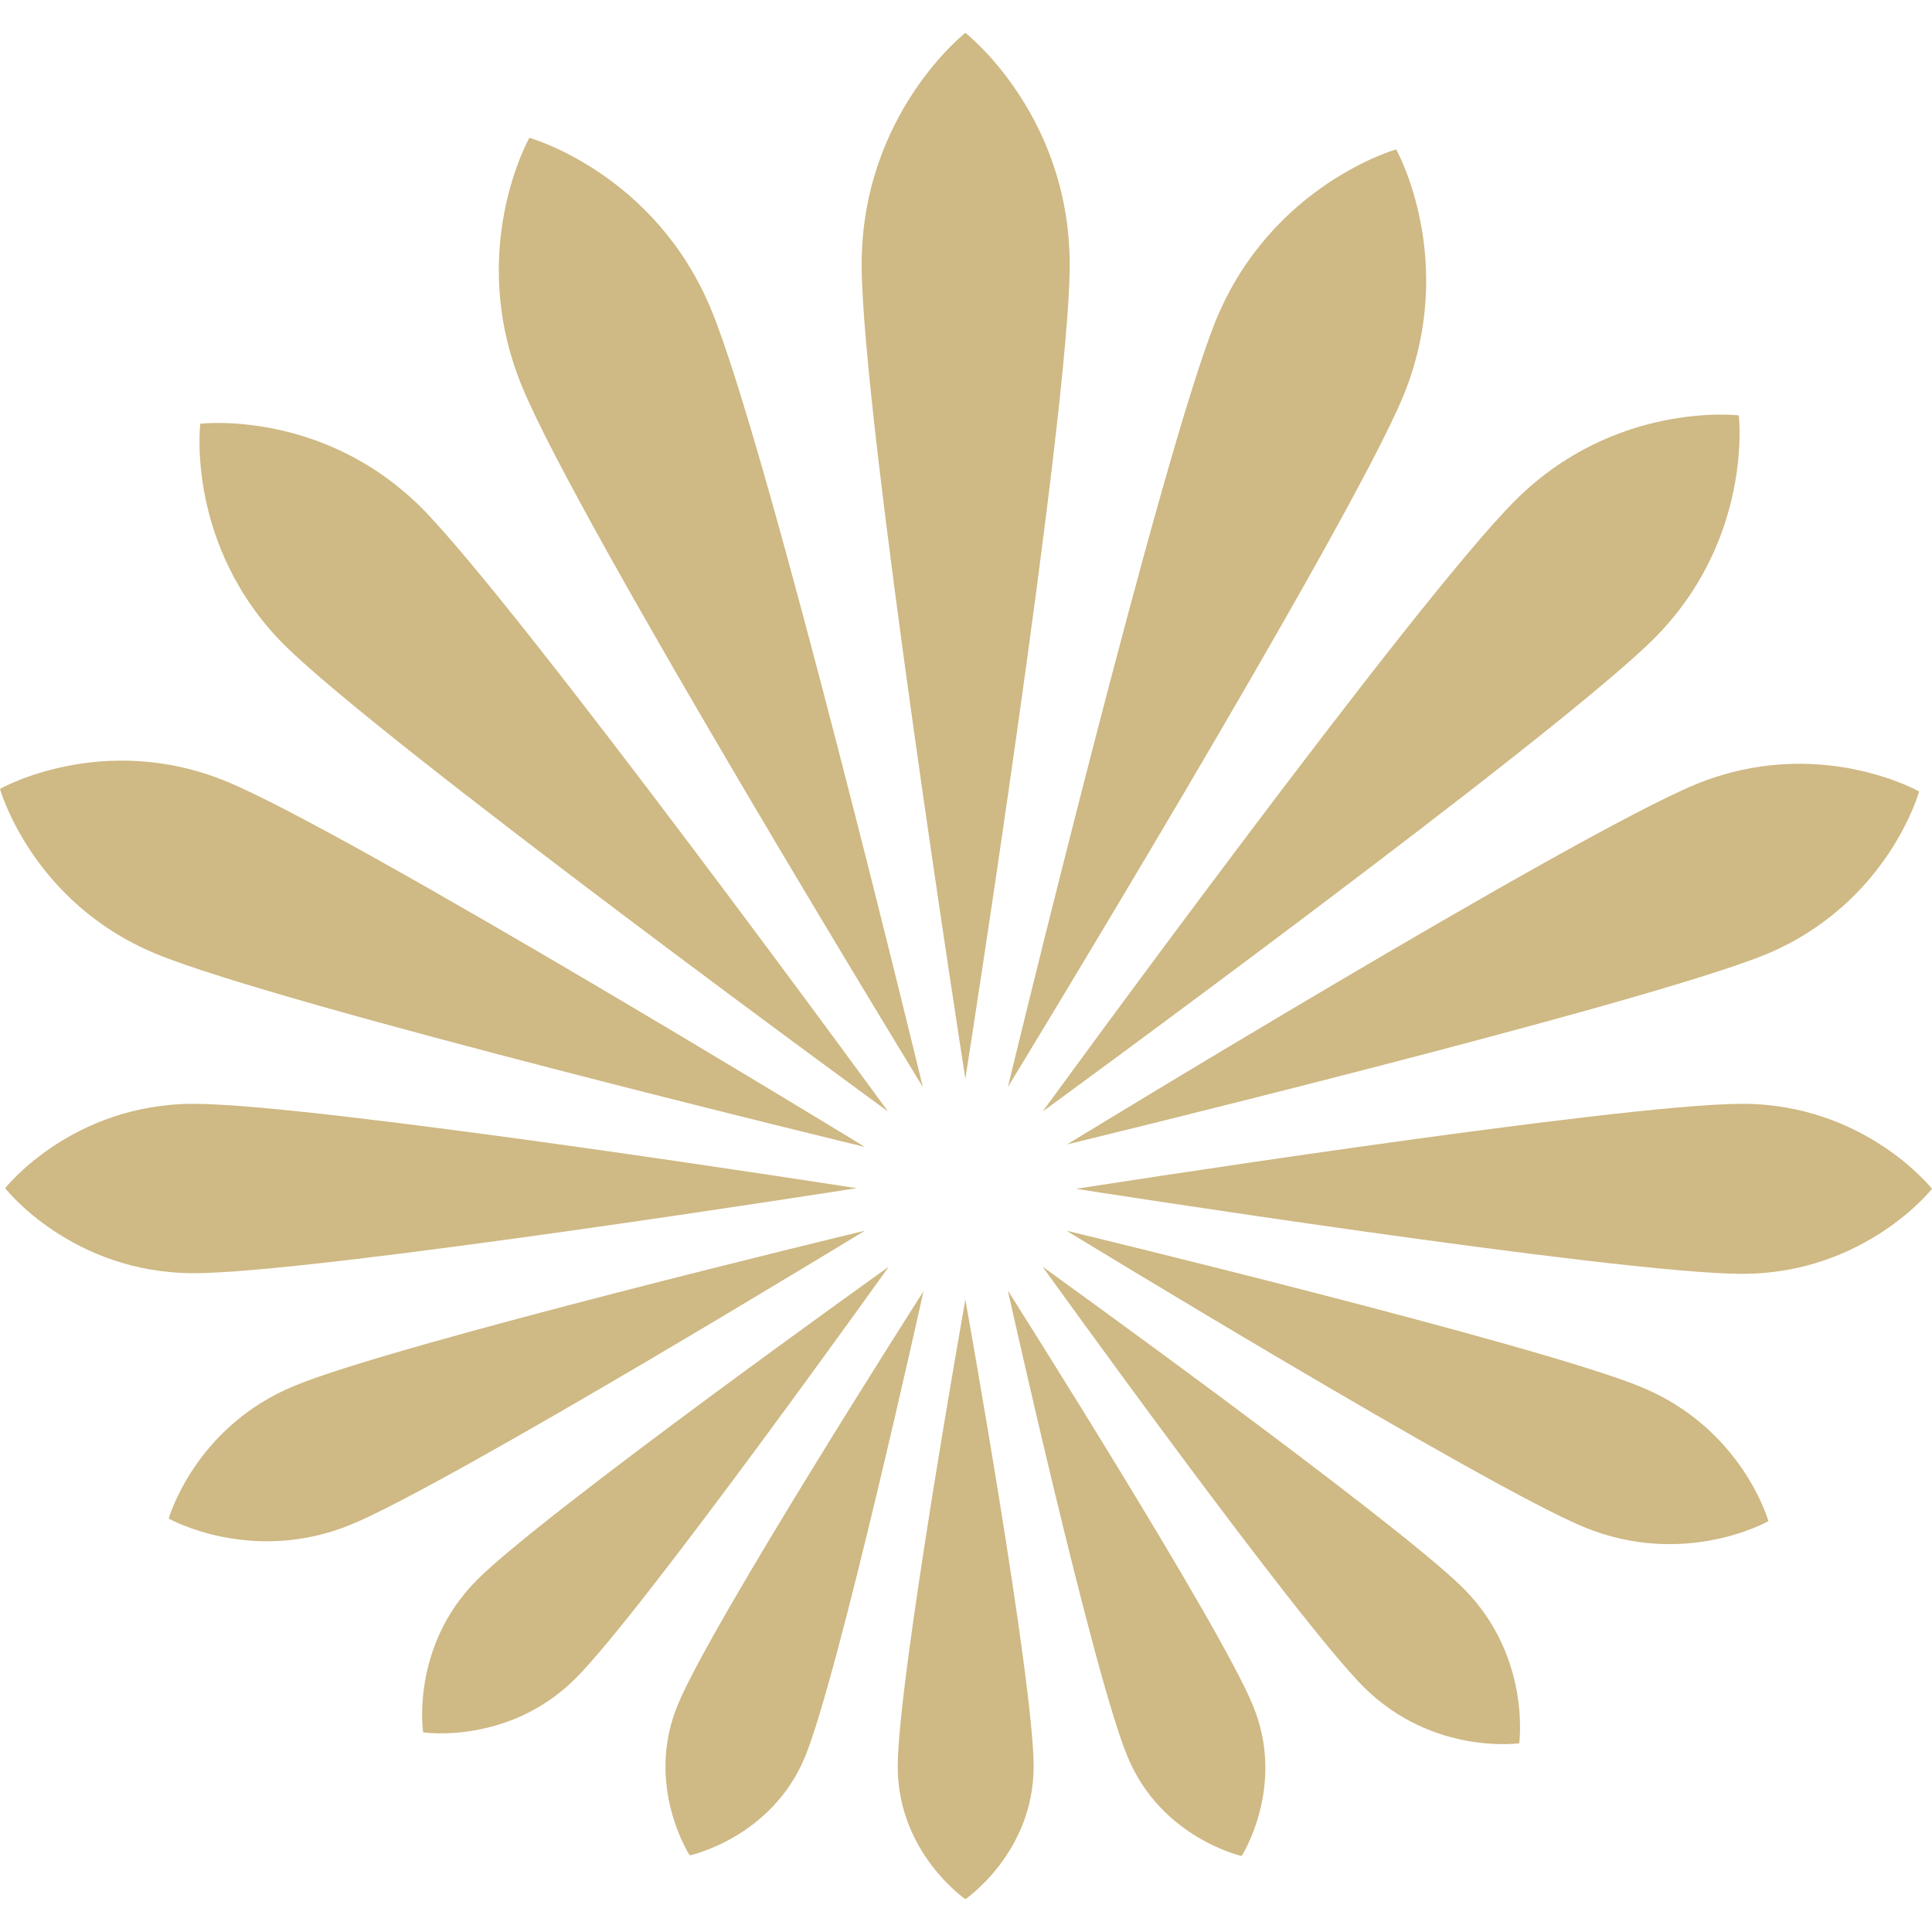 <?xml version="1.0" encoding="UTF-8"?>
<!DOCTYPE svg PUBLIC "-//W3C//DTD SVG 1.1//EN" "http://www.w3.org/Graphics/SVG/1.1/DTD/svg11.dtd">
<!-- Creator: CorelDRAW -->
<svg xmlns="http://www.w3.org/2000/svg" xml:space="preserve" width="30px" height="30px" version="1.1" style="shape-rendering:geometricPrecision; text-rendering:geometricPrecision; image-rendering:optimizeQuality; fill-rule:evenodd; clip-rule:evenodd"
viewBox="0 0 30 30"
 xmlns:xlink="http://www.w3.org/1999/xlink"
 xmlns:xodm="http://www.corel.com/coreldraw/odm/2003">
 <defs>
  <style type="text/css">
   <![CDATA[
    .fil0 {fill:#CFB984;fill-rule:nonzero}
   ]]>
  </style>
 </defs>
 <g id="Слой_x0020_1">
  <g id="_2422130356320">
   <path class="fil0" d="M14.99 0.51c0,0 -1.61,1.26 -1.61,3.6 0,2.33 1.61,12.64 1.61,12.64 0,0 1.62,-10.31 1.62,-12.64 0,-2.34 -1.62,-3.6 -1.62,-3.6z"/>
   <path class="fil0" d="M14.99 29.49c0,0 -1.05,-0.72 -1.05,-2.06 0,-1.34 1.05,-7.25 1.05,-7.25 0,0 1.06,5.91 1.06,7.25 0,1.34 -1.06,2.06 -1.06,2.06z"/>
   <path class="fil0" d="M30 18.46c0,0 -1.04,-1.32 -2.95,-1.32 -1.91,0 -10.34,1.32 -10.34,1.32 0,0 8.43,1.32 10.34,1.32 1.91,0 2.95,-1.32 2.95,-1.32z"/>
   <path class="fil0" d="M0.08 18.45c0,0 1.03,-1.31 2.93,-1.31 1.89,0 10.29,1.31 10.29,1.31 0,0 -8.4,1.32 -10.29,1.32 -1.9,0 -2.93,-1.32 -2.93,-1.32z"/>
   <path class="fil0" d="M3.11 6.58c0,0 -0.23,1.89 1.3,3.43 1.54,1.53 9.38,7.25 9.38,7.25 0,0 -5.72,-7.84 -7.25,-9.38 -1.54,-1.53 -3.43,-1.3 -3.43,-1.3z"/>
   <path class="fil0" d="M23.59 27.07c0,0 -1.34,0.19 -2.41,-0.87 -1.06,-1.06 -4.99,-6.53 -4.99,-6.53 0,0 5.46,3.93 6.53,4.99 1.06,1.06 0.87,2.41 0.87,2.41z"/>
   <path class="fil0" d="M27 6.45c0,0 -1.92,-0.23 -3.47,1.32 -1.56,1.55 -7.34,9.49 -7.34,9.49 0,0 7.93,-5.79 9.49,-7.34 1.55,-1.55 1.32,-3.47 1.32,-3.47z"/>
   <path class="fil0" d="M6.57 26.9c0,0 -0.2,-1.33 0.84,-2.37 1.04,-1.04 6.39,-4.86 6.39,-4.86 0,0 -3.82,5.35 -4.86,6.39 -1.04,1.04 -2.37,0.84 -2.37,0.84z"/>
   <path class="fil0" d="M8.22 2.14c0,0 -0.99,1.75 -0.11,3.87 0.87,2.12 6.22,10.87 6.22,10.87 0,0 -2.41,-9.97 -3.29,-12.08 -0.88,-2.12 -2.82,-2.66 -2.82,-2.66z"/>
   <path class="fil0" d="M19.28 28.82c0,0 -1.25,-0.28 -1.77,-1.54 -0.53,-1.26 -1.86,-7.24 -1.86,-7.24 0,0 3.28,5.17 3.8,6.43 0.53,1.26 -0.17,2.35 -0.17,2.35z"/>
   <path class="fil0" d="M29.8 12.29c0,0 -1.57,-0.89 -3.47,-0.11 -1.91,0.79 -9.76,5.59 -9.76,5.59 0,0 8.94,-2.17 10.85,-2.95 1.9,-0.79 2.38,-2.53 2.38,-2.53z"/>
   <path class="fil0" d="M2.62 23.58c0,0 0.4,-1.42 1.95,-2.06 1.56,-0.65 8.86,-2.41 8.86,-2.41 0,0 -6.41,3.91 -7.97,4.56 -1.55,0.64 -2.84,-0.09 -2.84,-0.09z"/>
   <path class="fil0" d="M0 12.25c0,0 0.49,1.76 2.42,2.56 1.93,0.8 11.01,3 11.01,3 0,0 -7.97,-4.87 -9.9,-5.67 -1.93,-0.8 -3.53,0.11 -3.53,0.11z"/>
   <path class="fil0" d="M27.46 23.62c0,0 -1.3,0.74 -2.87,0.09 -1.56,-0.65 -8.03,-4.6 -8.03,-4.6 0,0 7.37,1.78 8.93,2.43 1.57,0.65 1.97,2.08 1.97,2.08z"/>
   <path class="fil0" d="M21.68 2.32c0,0 -1.92,0.54 -2.79,2.63 -0.86,2.09 -3.24,11.93 -3.24,11.93 0,0 5.27,-8.64 6.14,-10.73 0.86,-2.1 -0.11,-3.83 -0.11,-3.83z"/>
   <path class="fil0" d="M10.71 28.81c0,0 -0.71,-1.09 -0.18,-2.35 0.52,-1.26 3.81,-6.41 3.81,-6.41 0,0 -1.32,5.97 -1.84,7.23 -0.52,1.26 -1.79,1.53 -1.79,1.53z"/>
  </g>
 </g>
</svg>

